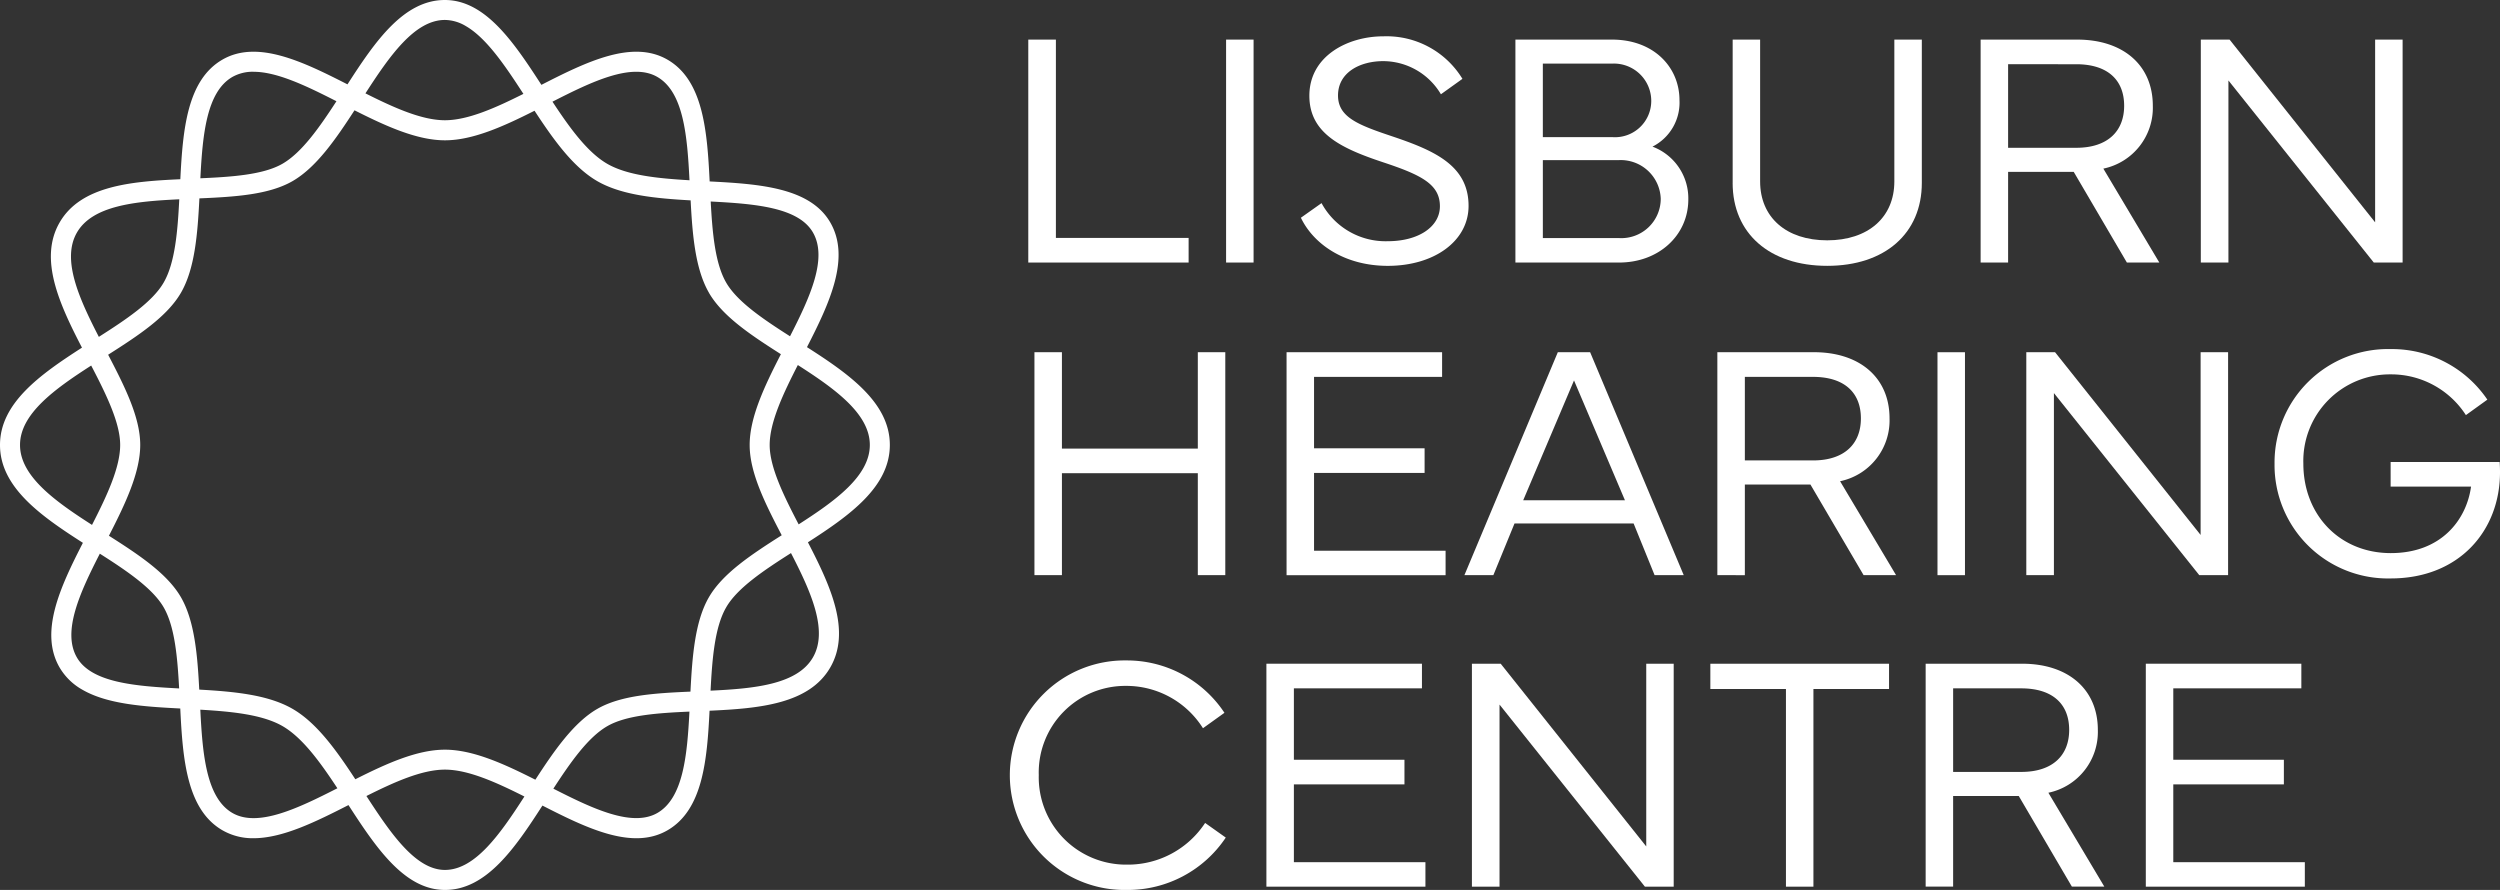 <svg xmlns="http://www.w3.org/2000/svg" xmlns:xlink="http://www.w3.org/1999/xlink" width="271.639" height="96.698" viewBox="0 0 271.639 96.698">
  <rect x="0" y="0" width="271.639" height="96.698" fill="#333333" stroke="none"/>
  <defs>
    <clipPath id="clip-path">
      <rect id="Rectangle_263" data-name="Rectangle 263" width="271.639" height="96.698" fill="none"/>
    </clipPath>
  </defs>
  <g id="white_logo" data-name="white logo" transform="translate(30 0)">
    <g id="Group_24" data-name="Group 24" transform="translate(-30 0)" clip-path="url(#clip-path)">
      <path id="Path_889" data-name="Path 889" d="M94.511,48.349c0,3.368-3.743,6.065-7.733,8.627-1.606-3.084-3.147-6.2-3.149-8.623,0-2.483,1.478-5.6,3.06-8.69,4.024,2.579,7.822,5.291,7.822,8.685M85.84,36.539c-2.9-1.849-5.738-3.757-6.935-5.829-1.216-2.1-1.5-5.428-1.683-8.815,4.767.25,9.531.62,11.111,3.37,1.62,2.81-.332,7.046-2.493,11.274M74.921,19.587c-3.409-.2-6.748-.524-8.94-1.788-2.166-1.252-4.1-3.933-5.952-6.75,4.284-2.185,8.64-4.289,11.4-2.685,2.849,1.647,3.248,6.409,3.488,11.224M56.871,10.2c-3.014,1.512-6.026,2.865-8.527,2.865-2.531,0-5.587-1.387-8.637-2.921,2.615-4.048,5.341-7.971,8.632-7.976a4.508,4.508,0,0,1,2.276.666c2.25,1.3,4.281,4.322,6.255,7.365M27.556,7.8c2.575,0,5.805,1.572,9,3.2-1.849,2.846-3.762,5.582-5.865,6.793-2.072,1.195-5.488,1.428-8.921,1.579.243-4.74.671-9.387,3.478-11.01a4.508,4.508,0,0,1,2.3-.565M19.479,21.654c-.178,3.471-.452,6.906-1.7,9.055-1.212,2.1-4.106,4.026-7.039,5.894C8.57,32.387,6.676,28.181,8.361,25.265c1.7-2.938,6.341-3.387,11.118-3.611M9.909,39.719c1.606,3.084,3.147,6.2,3.149,8.623,0,2.483-1.478,5.6-3.06,8.692-4.024-2.579-7.822-5.293-7.822-8.685,0-3.368,3.743-6.065,7.733-8.63m.938,20.44c2.9,1.846,5.738,3.757,6.935,5.827,1.216,2.1,1.5,5.428,1.683,8.817-4.767-.25-9.527-.625-11.111-3.37-1.62-2.81.332-7.048,2.493-11.274M21.765,77.111c3.409.2,6.748.524,8.94,1.788,2.166,1.252,4.1,3.933,5.954,6.75-4.286,2.183-8.642,4.281-11.406,2.685-2.849-1.649-3.248-6.409-3.488-11.224m18.048,9.382c3.017-1.512,6.029-2.868,8.531-2.868,2.531,0,5.584,1.387,8.635,2.921-2.613,4.051-5.341,7.974-8.632,7.978-3.195,0-5.916-4-8.534-8.031m20.313-.8c1.849-2.846,3.762-5.584,5.865-6.793,2.072-1.195,5.488-1.428,8.921-1.579-.243,4.74-.671,9.385-3.478,11.01-2.748,1.584-7.055-.471-11.308-2.637M77.207,75.044c.178-3.471.452-6.909,1.7-9.058,1.212-2.1,4.106-4.026,7.039-5.892,2.176,4.214,4.067,8.423,2.382,11.339-1.695,2.938-6.341,3.387-11.118,3.611M77.022,31.8c1.481,2.56,4.531,4.589,7.827,6.685-1.738,3.389-3.4,6.839-3.394,9.873,0,2.983,1.656,6.3,3.483,9.8-3.332,2.118-6.423,4.159-7.916,6.743-1.519,2.625-1.805,6.445-2,10.248-3.9.168-7.558.4-10.12,1.875s-4.7,4.558-6.733,7.695c-3.353-1.692-6.755-3.262-9.827-3.262-3.046,0-6.411,1.538-9.733,3.214-2.038-3.111-4.183-6.127-6.82-7.649C29.13,75.481,25.4,75.14,21.649,74.929c-.192-3.731-.5-7.454-1.986-10.031-1.481-2.56-4.529-4.587-7.827-6.685,1.738-3.387,3.4-6.837,3.4-9.87,0-2.986-1.661-6.3-3.486-9.8,3.332-2.118,6.423-4.159,7.916-6.743,1.519-2.625,1.805-6.442,2-10.245,3.9-.168,7.558-.4,10.12-1.875,2.579-1.486,4.7-4.56,6.733-7.695,3.353,1.692,6.755,3.26,9.829,3.26,3.043,0,6.409-1.538,9.731-3.212,2.038,3.111,4.183,6.127,6.82,7.649,2.663,1.536,6.392,1.877,10.142,2.089.192,3.731.5,7.454,1.986,10.029m10.656,5.918c2.466-4.808,4.75-9.7,2.538-13.536-2.19-3.8-7.688-4.19-13.113-4.469-.267-5.476-.692-10.981-4.582-13.231C68.7,4.269,63.7,6.731,58.827,9.219,55.851,4.627,52.75,0,48.337,0c-4.5,0-7.613,4.558-10.582,9.166-4.841-2.469-9.8-4.88-13.591-2.685-3.834,2.219-4.3,7.6-4.57,12.993-5.438.245-10.825.736-13.116,4.7-2.276,3.94-.058,8.805,2.428,13.6C4.356,40.7,0,43.8,0,48.349c0,4.584,4.421,7.7,9.007,10.632-2.464,4.808-4.75,9.7-2.538,13.536a6.611,6.611,0,0,0,2.5,2.435c2.721,1.57,6.69,1.829,10.618,2.031.267,5.476.692,10.981,4.582,13.231a6.589,6.589,0,0,0,3.38.863c3.171,0,6.777-1.8,10.315-3.6,2.974,4.591,6.075,9.226,10.49,9.221,4.5,0,7.613-4.56,10.584-9.168,4.839,2.471,9.8,4.885,13.589,2.685,3.834-2.216,4.3-7.594,4.57-12.991,5.44-.245,10.825-.736,13.116-4.7,2.276-3.94.058-8.808-2.428-13.6C92.33,56,96.686,52.9,96.686,48.349c0-4.584-4.421-7.7-9.007-10.632" transform="translate(0 0)" fill="#fff"/>
      <path id="Path_890" data-name="Path 890" d="M46.479,26.014V1.79h3V23.338H63.9v2.676Z" transform="translate(65.25 2.513)" fill="#fff"/>
      <rect id="Rectangle_261" data-name="Rectangle 261" width="2.986" height="24.224" transform="translate(133.222 4.303)" fill="#fff"/>
      <path id="Path_891" data-name="Path 891" d="M61.044,19.765a7.911,7.911,0,0,0,7.2,4.139c3.31,0,5.661-1.553,5.661-3.8,0-2.392-2.043-3.406-6.132-4.762-4.56-1.517-8.053-3.139-8.053-7.243,0-4.317,4.161-6.457,8.034-6.457a9.654,9.654,0,0,1,8.6,4.62L74.015,7.938a7.316,7.316,0,0,0-6.26-3.6c-2.57,0-4.921,1.248-4.921,3.726,0,2.356,2.154,3.195,5.88,4.442,4.613,1.553,8.305,3.176,8.305,7.563,0,3.8-3.709,6.512-8.774,6.512-4.7,0-8.07-2.356-9.445-5.228Z" transform="translate(82.549 2.305)" fill="#fff"/>
      <path id="Path_892" data-name="Path 892" d="M71.481,14.884v8.471H79.75a4.281,4.281,0,0,0,4.541-4.262,4.349,4.349,0,0,0-4.541-4.209Zm7.51-2.5A3.943,3.943,0,0,0,83.26,8.461,4.057,4.057,0,0,0,78.99,4.4h-7.51v7.99ZM68.5,26.014V1.79h10.5c4.541,0,7.327,3,7.327,6.582a5.358,5.358,0,0,1-2.933,5.048,6,6,0,0,1,3.892,5.745c0,3.851-3.168,6.849-7.526,6.849Z" transform="translate(96.158 2.513)" fill="#fff"/>
      <path id="Path_893" data-name="Path 893" d="M78.317,17.362V1.79H81.3V17.2c0,3.906,2.841,6.4,7.291,6.4s7.293-2.5,7.293-6.4V1.79h2.986V17.362c0,5.493-4.017,9.01-10.279,9.01s-10.277-3.517-10.277-9.01" transform="translate(109.947 2.513)" fill="#fff"/>
      <path id="Path_894" data-name="Path 894" d="M92.511,4.466v9.079h7.4c3.438,0,5.209-1.82,5.209-4.565,0-2.784-1.772-4.514-5.209-4.514Zm7.51-2.676c4.976,0,8.214,2.764,8.214,7.19a6.751,6.751,0,0,1-5.375,6.829l6.079,10.2h-3.526l-5.772-9.846h-7.13v9.846H89.525V1.79Z" transform="translate(125.681 2.513)" fill="#fff"/>
      <path id="Path_895" data-name="Path 895" d="M102.605,1.79,118.42,21.644V1.79h2.986V26.014h-3.132L102.48,6.23V26.014h-3V1.79Z" transform="translate(139.651 2.513)" fill="#fff"/>
      <path id="Path_896" data-name="Path 896" d="M46.757,40.144V15.92h2.986V26.391H64.508V15.92h2.986V40.144H64.508V29.067H49.743V40.144Z" transform="translate(65.641 22.349)" fill="#fff"/>
      <path id="Path_897" data-name="Path 897" d="M58.153,15.92h16.9V18.6H61.139v7.76H73.151v2.676H61.139v8.454H75.432v2.659H58.153Z" transform="translate(81.639 22.35)" fill="#fff"/>
      <path id="Path_898" data-name="Path 898" d="M83.634,32.009,78.1,18.987,72.579,32.009ZM66.192,40.144,76.341,15.92h3.51L90.022,40.144H86.856l-2.281-5.618H71.637l-2.3,5.618Z" transform="translate(92.925 22.349)" fill="#fff"/>
      <path id="Path_899" data-name="Path 899" d="M80.613,18.6v9.079h7.4c3.438,0,5.209-1.82,5.209-4.565,0-2.784-1.772-4.514-5.209-4.514ZM88.12,15.92c4.976,0,8.214,2.764,8.214,7.19a6.749,6.749,0,0,1-5.373,6.829l6.079,10.2H93.512L87.74,30.3H80.613v9.846H77.625V15.92Z" transform="translate(108.975 22.349)" fill="#fff"/>
      <rect id="Rectangle_262" data-name="Rectangle 262" width="2.986" height="24.224" transform="translate(210.519 38.272)" fill="#fff"/>
      <path id="Path_900" data-name="Path 900" d="M94.717,15.92l15.815,19.854V15.92h2.986V40.144h-3.132L94.592,20.36V40.144h-3V15.92Z" transform="translate(128.577 22.35)" fill="#fff"/>
      <path id="Path_901" data-name="Path 901" d="M102.81,28.231a12.33,12.33,0,0,1,12.63-12.452,12.524,12.524,0,0,1,10.493,5.493l-2.332,1.68a9.652,9.652,0,0,0-8.161-4.426,9.41,9.41,0,0,0-9.5,9.7c0,5.582,3.964,9.721,9.5,9.721,5.519,0,8.233-3.656,8.721-7.224h-8.738V28.051h11.849c.019.269.036.714.036,1.108,0,6.332-4.413,11.541-11.885,11.541A12.329,12.329,0,0,1,102.81,28.231" transform="translate(144.332 22.151)" fill="#fff"/>
      <path id="Path_902" data-name="Path 902" d="M58.28,29.852a12.709,12.709,0,0,1,10.676,5.69l-2.334,1.676a9.835,9.835,0,0,0-8.341-4.6,9.408,9.408,0,0,0-9.5,9.7,9.486,9.486,0,0,0,9.589,9.721,10.038,10.038,0,0,0,8.486-4.531L69.1,49.1a12.8,12.8,0,0,1-10.728,5.69,12.471,12.471,0,1,1-.091-24.938" transform="translate(64.087 41.908)" fill="#fff"/>
      <path id="Path_903" data-name="Path 903" d="M57.242,30h16.9v2.676H60.227v7.76H72.242v2.676H60.227v8.454H74.521v2.659H57.242Z" transform="translate(80.36 42.116)" fill="#fff"/>
      <path id="Path_904" data-name="Path 904" d="M69.66,30,85.475,49.854V30h2.983V54.224h-3.13L69.533,34.44V54.224h-3V30Z" transform="translate(93.399 42.116)" fill="#fff"/>
      <path id="Path_905" data-name="Path 905" d="M77.308,30H96.724v2.748H88.508V54.224H85.522V32.748H77.308Z" transform="translate(108.531 42.116)" fill="#fff"/>
      <path id="Path_906" data-name="Path 906" d="M90.026,32.677v9.079h7.4c3.438,0,5.209-1.82,5.209-4.565,0-2.784-1.772-4.514-5.209-4.514ZM97.535,30c4.976,0,8.214,2.764,8.214,7.19a6.751,6.751,0,0,1-5.375,6.829l6.079,10.2h-3.526l-5.772-9.846h-7.13v9.846H87.04V30Z" transform="translate(122.193 42.117)" fill="#fff"/>
      <path id="Path_907" data-name="Path 907" d="M96.991,30h16.9v2.676H99.977v7.76h12.015v2.676H99.977v8.454H114.27v2.659H96.991Z" transform="translate(136.163 42.116)" fill="#fff"/>
    </g>
  </g>
</svg>
